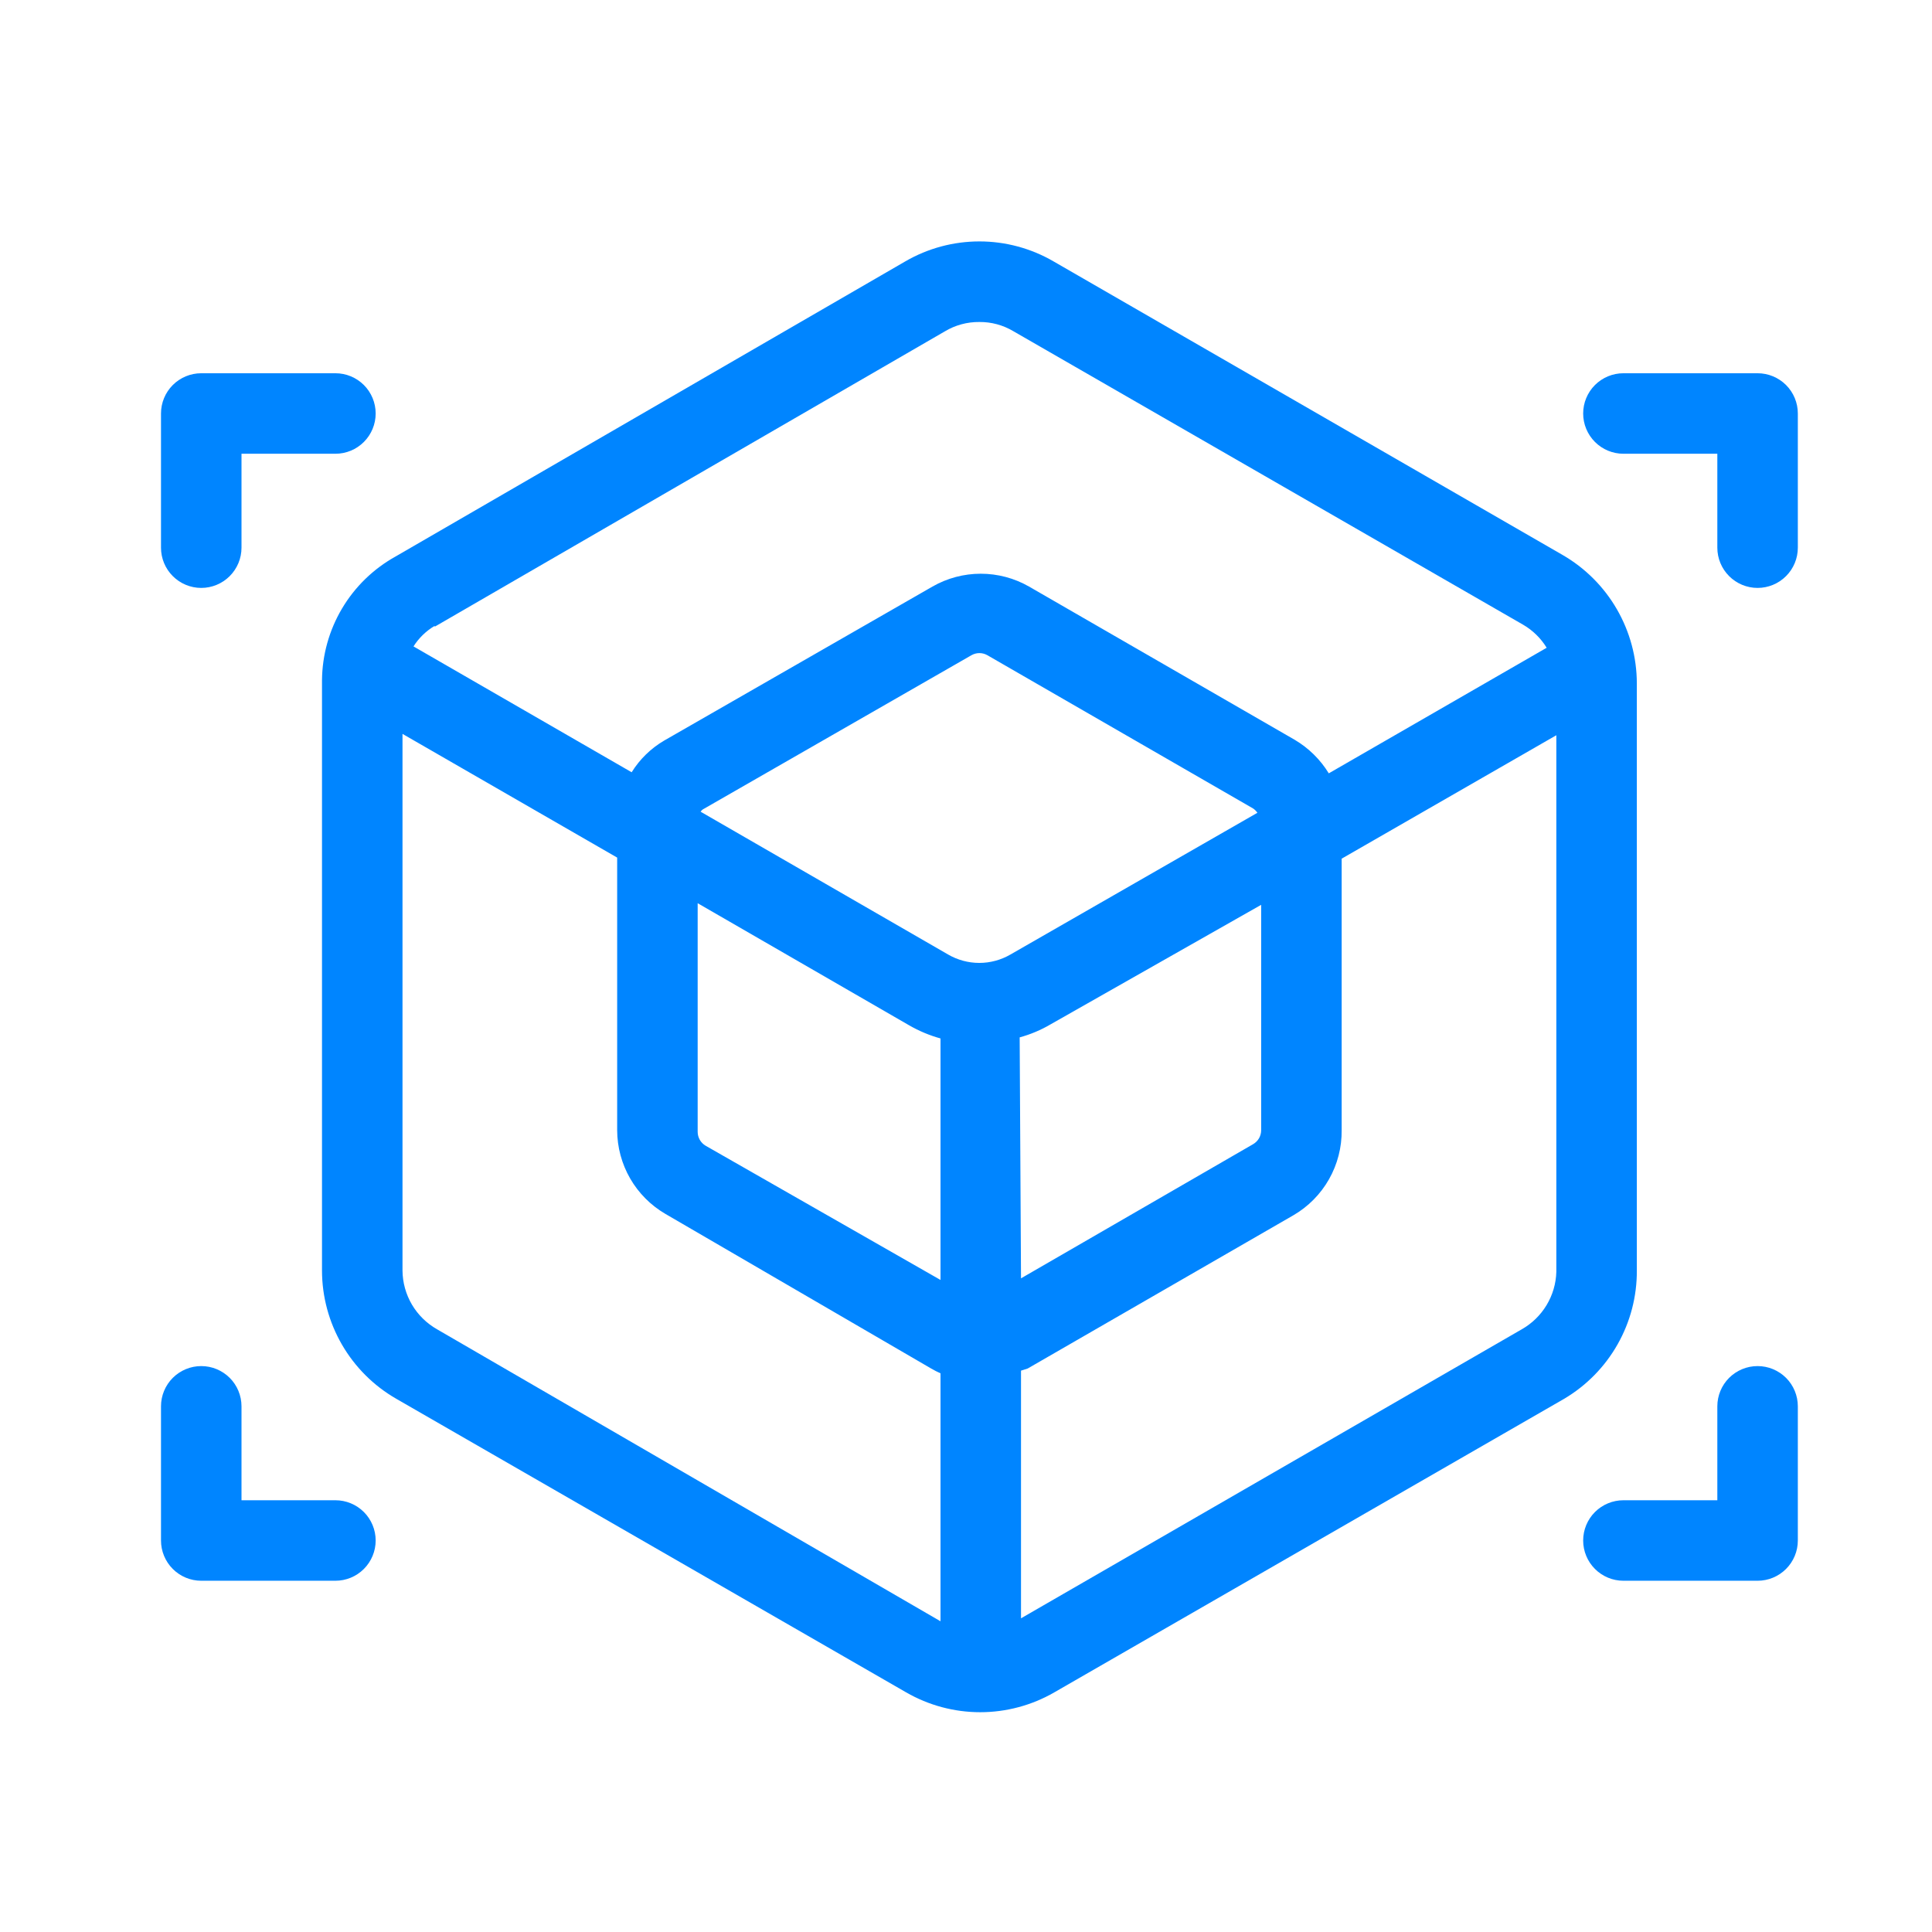 <svg width="72" height="72" viewBox="0 0 72 72" fill="none" xmlns="http://www.w3.org/2000/svg">
<path d="M65.5 13.91H60.5C60.102 13.91 59.721 14.068 59.439 14.349C59.158 14.63 59 15.012 59 15.41C59 15.807 59.158 16.189 59.439 16.47C59.721 16.752 60.102 16.91 60.5 16.91H64V20.41C64 20.808 64.158 21.189 64.439 21.47C64.721 21.752 65.102 21.91 65.5 21.91C65.898 21.91 66.279 21.752 66.561 21.47C66.842 21.189 67 20.808 67 20.41V15.41C67 15.012 66.842 14.63 66.561 14.349C66.279 14.068 65.898 13.91 65.5 13.91Z" fill="#0085FF"/>
<path d="M7.5 21.91C7.898 21.91 8.279 21.752 8.561 21.47C8.842 21.189 9 20.808 9 20.41V16.91H12.5C12.898 16.91 13.279 16.752 13.561 16.47C13.842 16.189 14 15.807 14 15.41C14 15.012 13.842 14.63 13.561 14.349C13.279 14.068 12.898 13.91 12.5 13.91H7.5C7.102 13.91 6.721 14.068 6.439 14.349C6.158 14.63 6 15.012 6 15.41V20.41C6 20.808 6.158 21.189 6.439 21.47C6.721 21.752 7.102 21.91 7.5 21.91Z" fill="#0085FF"/>
<path d="M65.5 50.91C65.102 50.91 64.721 51.068 64.439 51.349C64.158 51.63 64 52.012 64 52.41V55.91H60.5C60.102 55.91 59.721 56.068 59.439 56.349C59.158 56.63 59 57.012 59 57.41C59 57.807 59.158 58.189 59.439 58.47C59.721 58.752 60.102 58.91 60.5 58.91H65.5C65.898 58.91 66.279 58.752 66.561 58.47C66.842 58.189 67 57.807 67 57.41V52.41C67 52.012 66.842 51.63 66.561 51.349C66.279 51.068 65.898 50.91 65.5 50.91Z" fill="#0085FF"/>
<path d="M12.5 55.91H9V52.41C9 52.012 8.842 51.63 8.561 51.349C8.279 51.068 7.898 50.91 7.5 50.91C7.102 50.91 6.721 51.068 6.439 51.349C6.158 51.63 6 52.012 6 52.41V57.41C6 57.807 6.158 58.189 6.439 58.47C6.721 58.752 7.102 58.91 7.5 58.91H12.5C12.898 58.91 13.279 58.752 13.561 58.47C13.842 58.189 14 57.807 14 57.41C14 57.012 13.842 56.63 13.561 56.349C13.279 56.068 12.898 55.91 12.5 55.91Z" fill="#0085FF"/>
<path d="M61 47.35V25.47C60.999 24.499 60.742 23.545 60.256 22.704C59.77 21.863 59.071 21.165 58.23 20.68L39.26 9.74C38.422 9.253 37.469 8.997 36.5 8.997C35.531 8.997 34.578 9.253 33.74 9.74L14.74 20.74C13.917 21.197 13.229 21.865 12.748 22.675C12.267 23.485 12.009 24.408 12 25.35V47.35C12.001 48.32 12.258 49.272 12.744 50.111C13.23 50.95 13.929 51.647 14.77 52.13L33.77 63.07C34.609 63.554 35.561 63.809 36.53 63.809C37.499 63.809 38.451 63.554 39.29 63.07L58.29 52.13C59.12 51.639 59.807 50.94 60.282 50.101C60.758 49.262 61.005 48.314 61 47.35ZM16.21 23.35L35.21 12.35C35.599 12.116 36.046 11.995 36.5 12C36.943 11.996 37.379 12.114 37.76 12.34L56.76 23.28C57.12 23.489 57.423 23.784 57.64 24.14L49.52 28.82C49.205 28.306 48.769 27.877 48.25 27.57L38.35 21.86C37.802 21.546 37.181 21.381 36.55 21.381C35.919 21.381 35.298 21.546 34.75 21.86L24.75 27.6C24.257 27.889 23.841 28.294 23.54 28.78L15.41 24.09C15.607 23.779 15.874 23.519 16.19 23.33L16.21 23.35ZM26 33.66L33.88 38.21C34.248 38.422 34.641 38.587 35.05 38.7V47.7L26.3 42.7C26.209 42.647 26.133 42.571 26.08 42.48C26.028 42.389 26 42.285 26 42.18V33.66ZM38 38.66C38.407 38.549 38.797 38.384 39.16 38.17L47 33.72V42.12C47 42.225 46.972 42.329 46.92 42.42C46.867 42.511 46.791 42.587 46.7 42.64L38.05 47.64L38 38.66ZM37.66 35.57C37.306 35.776 36.904 35.885 36.495 35.885C36.086 35.885 35.684 35.776 35.33 35.57L26.11 30.25C26.11 30.25 26.16 30.18 26.2 30.16L36.2 24.42C36.291 24.367 36.395 24.339 36.5 24.339C36.605 24.339 36.709 24.367 36.8 24.42L46.7 30.13C46.763 30.173 46.817 30.227 46.86 30.29L37.66 35.57ZM16.29 49.54C15.902 49.32 15.578 49.002 15.351 48.618C15.125 48.233 15.004 47.796 15 47.35V27.35L23 31.96V42.12C23.002 42.752 23.169 43.372 23.484 43.919C23.8 44.467 24.254 44.922 24.8 45.24L34.7 51C34.813 51.066 34.93 51.126 35.05 51.18V60.42L16.29 49.54ZM56.71 49.54L38.05 60.31V51.08L38.3 51L48.2 45.29C48.754 44.968 49.212 44.505 49.528 43.948C49.844 43.391 50.007 42.76 50 42.12V32L58 27.4V47.4C57.988 47.837 57.862 48.264 57.636 48.639C57.41 49.014 57.091 49.324 56.71 49.54Z" fill="#0085FF"/>
</svg>
